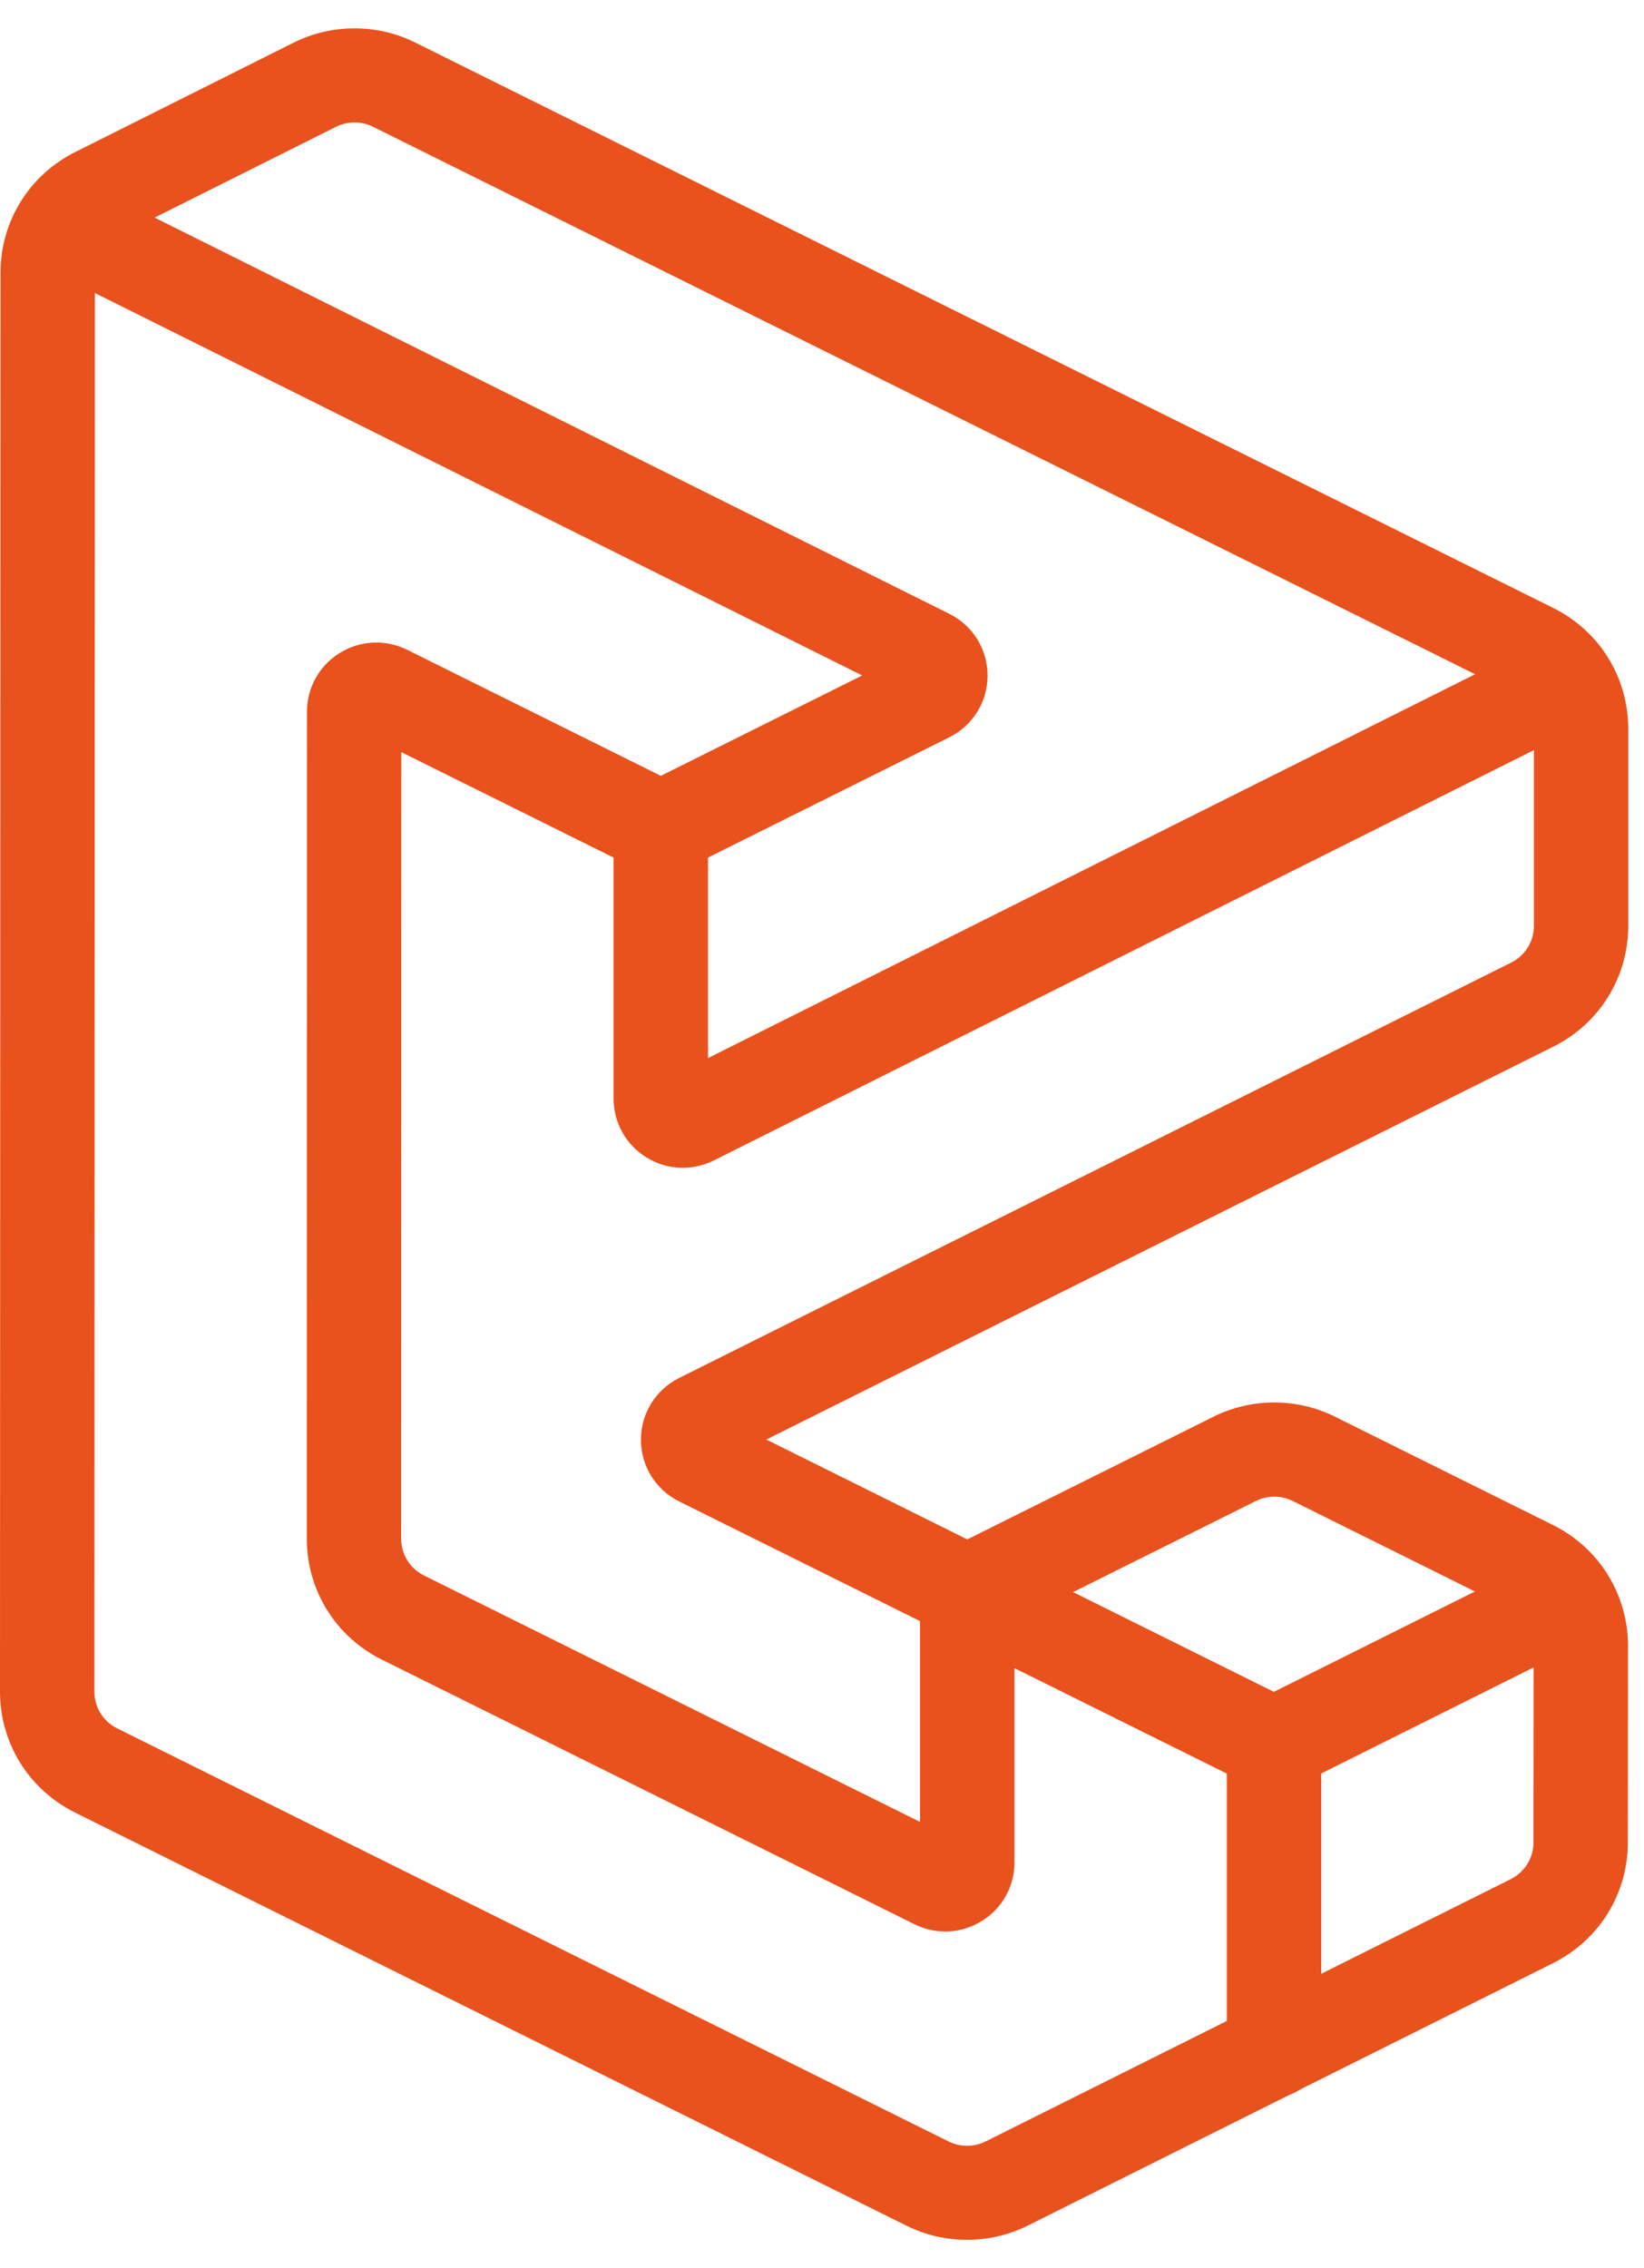 <?xml version="1.0" encoding="UTF-8"?> <svg xmlns="http://www.w3.org/2000/svg" width="29" height="40" viewBox="0 0 29 40" fill="none"><path d="M17.058 39.5C16.692 39.5 16.325 39.417 15.991 39.251L1.326 31.966C0.508 31.56 0 30.742 0 29.831L0.009 4.811C0.009 3.904 0.515 3.088 1.327 2.681L5.18 0.752C5.85 0.417 6.65 0.416 7.322 0.749L27.396 10.72C28.214 11.126 28.722 11.944 28.722 12.854V16.326C28.722 17.234 28.215 18.052 27.4 18.458L13.518 25.387L17.063 27.148L21.408 24.983C22.077 24.65 22.876 24.65 23.545 24.982L27.392 26.893C28.21 27.3 28.718 28.118 28.718 29.029L28.715 32.49C28.715 33.398 28.209 34.214 27.394 34.621L18.131 39.248C17.795 39.416 17.427 39.5 17.058 39.5ZM2.075 4.164C1.828 4.288 1.674 4.536 1.674 4.812L1.665 29.832C1.665 30.109 1.819 30.358 2.068 30.481L16.734 37.766C16.938 37.867 17.181 37.867 17.384 37.766L26.649 33.139C26.897 33.015 27.05 32.767 27.051 32.491L27.053 29.03C27.053 28.753 26.899 28.504 26.651 28.381L22.804 26.47C22.601 26.369 22.358 26.369 22.154 26.47L17.438 28.82C17.204 28.937 16.929 28.937 16.695 28.82L11.984 26.48C11.566 26.273 11.307 25.855 11.306 25.391C11.306 24.926 11.565 24.508 11.982 24.3L26.656 16.976C26.904 16.852 27.058 16.604 27.058 16.327V12.855C27.058 12.578 26.904 12.329 26.656 12.206L6.579 2.235C6.375 2.133 6.131 2.134 5.927 2.236L2.075 4.164Z" fill="#E9511D"></path><path d="M16.674 34.062C16.488 34.062 16.302 34.02 16.128 33.933L6.738 29.269C5.92 28.863 5.412 28.045 5.412 27.134L5.415 12.551C5.415 12.126 5.632 11.738 5.995 11.514C6.358 11.291 6.802 11.271 7.184 11.46L11.657 13.682L15.209 11.912L1.175 4.919C0.764 4.715 0.597 4.215 0.803 3.806C1.008 3.396 1.508 3.23 1.92 3.435L16.744 10.824C17.161 11.032 17.42 11.449 17.42 11.914C17.42 12.378 17.161 12.795 16.744 13.003L12.028 15.353C11.794 15.47 11.519 15.47 11.285 15.353L7.079 13.264L7.076 27.135C7.076 27.412 7.231 27.66 7.479 27.784L16.229 32.13V28.077C16.229 27.789 16.379 27.522 16.624 27.371C16.869 27.22 17.175 27.205 17.434 27.335L22.843 30.021C23.255 30.226 23.422 30.724 23.217 31.134C23.011 31.544 22.511 31.711 22.1 31.506L17.895 29.418V32.843C17.895 33.268 17.679 33.656 17.316 33.879C17.118 34.001 16.896 34.063 16.673 34.063L16.674 34.062Z" fill="#E9511D"></path><path d="M22.473 36.987C22.013 36.987 21.641 36.616 21.641 36.158V30.763C21.641 30.449 21.818 30.161 22.101 30.021L27.075 27.538C27.485 27.333 27.986 27.499 28.192 27.909C28.397 28.318 28.231 28.817 27.82 29.022L23.306 31.276V36.158C23.306 36.616 22.933 36.987 22.473 36.987Z" fill="#E9511D"></path><path d="M12.046 20.595C11.824 20.595 11.603 20.534 11.405 20.412C11.041 20.188 10.824 19.801 10.824 19.375V14.61C10.824 14.152 11.197 13.78 11.657 13.78C12.117 13.78 12.489 14.152 12.489 14.61V18.66L26.916 11.443C27.327 11.237 27.828 11.403 28.034 11.812C28.241 12.221 28.074 12.72 27.663 12.926L12.595 20.463C12.421 20.55 12.233 20.594 12.046 20.594V20.595Z" fill="#E9511D"></path></svg> 